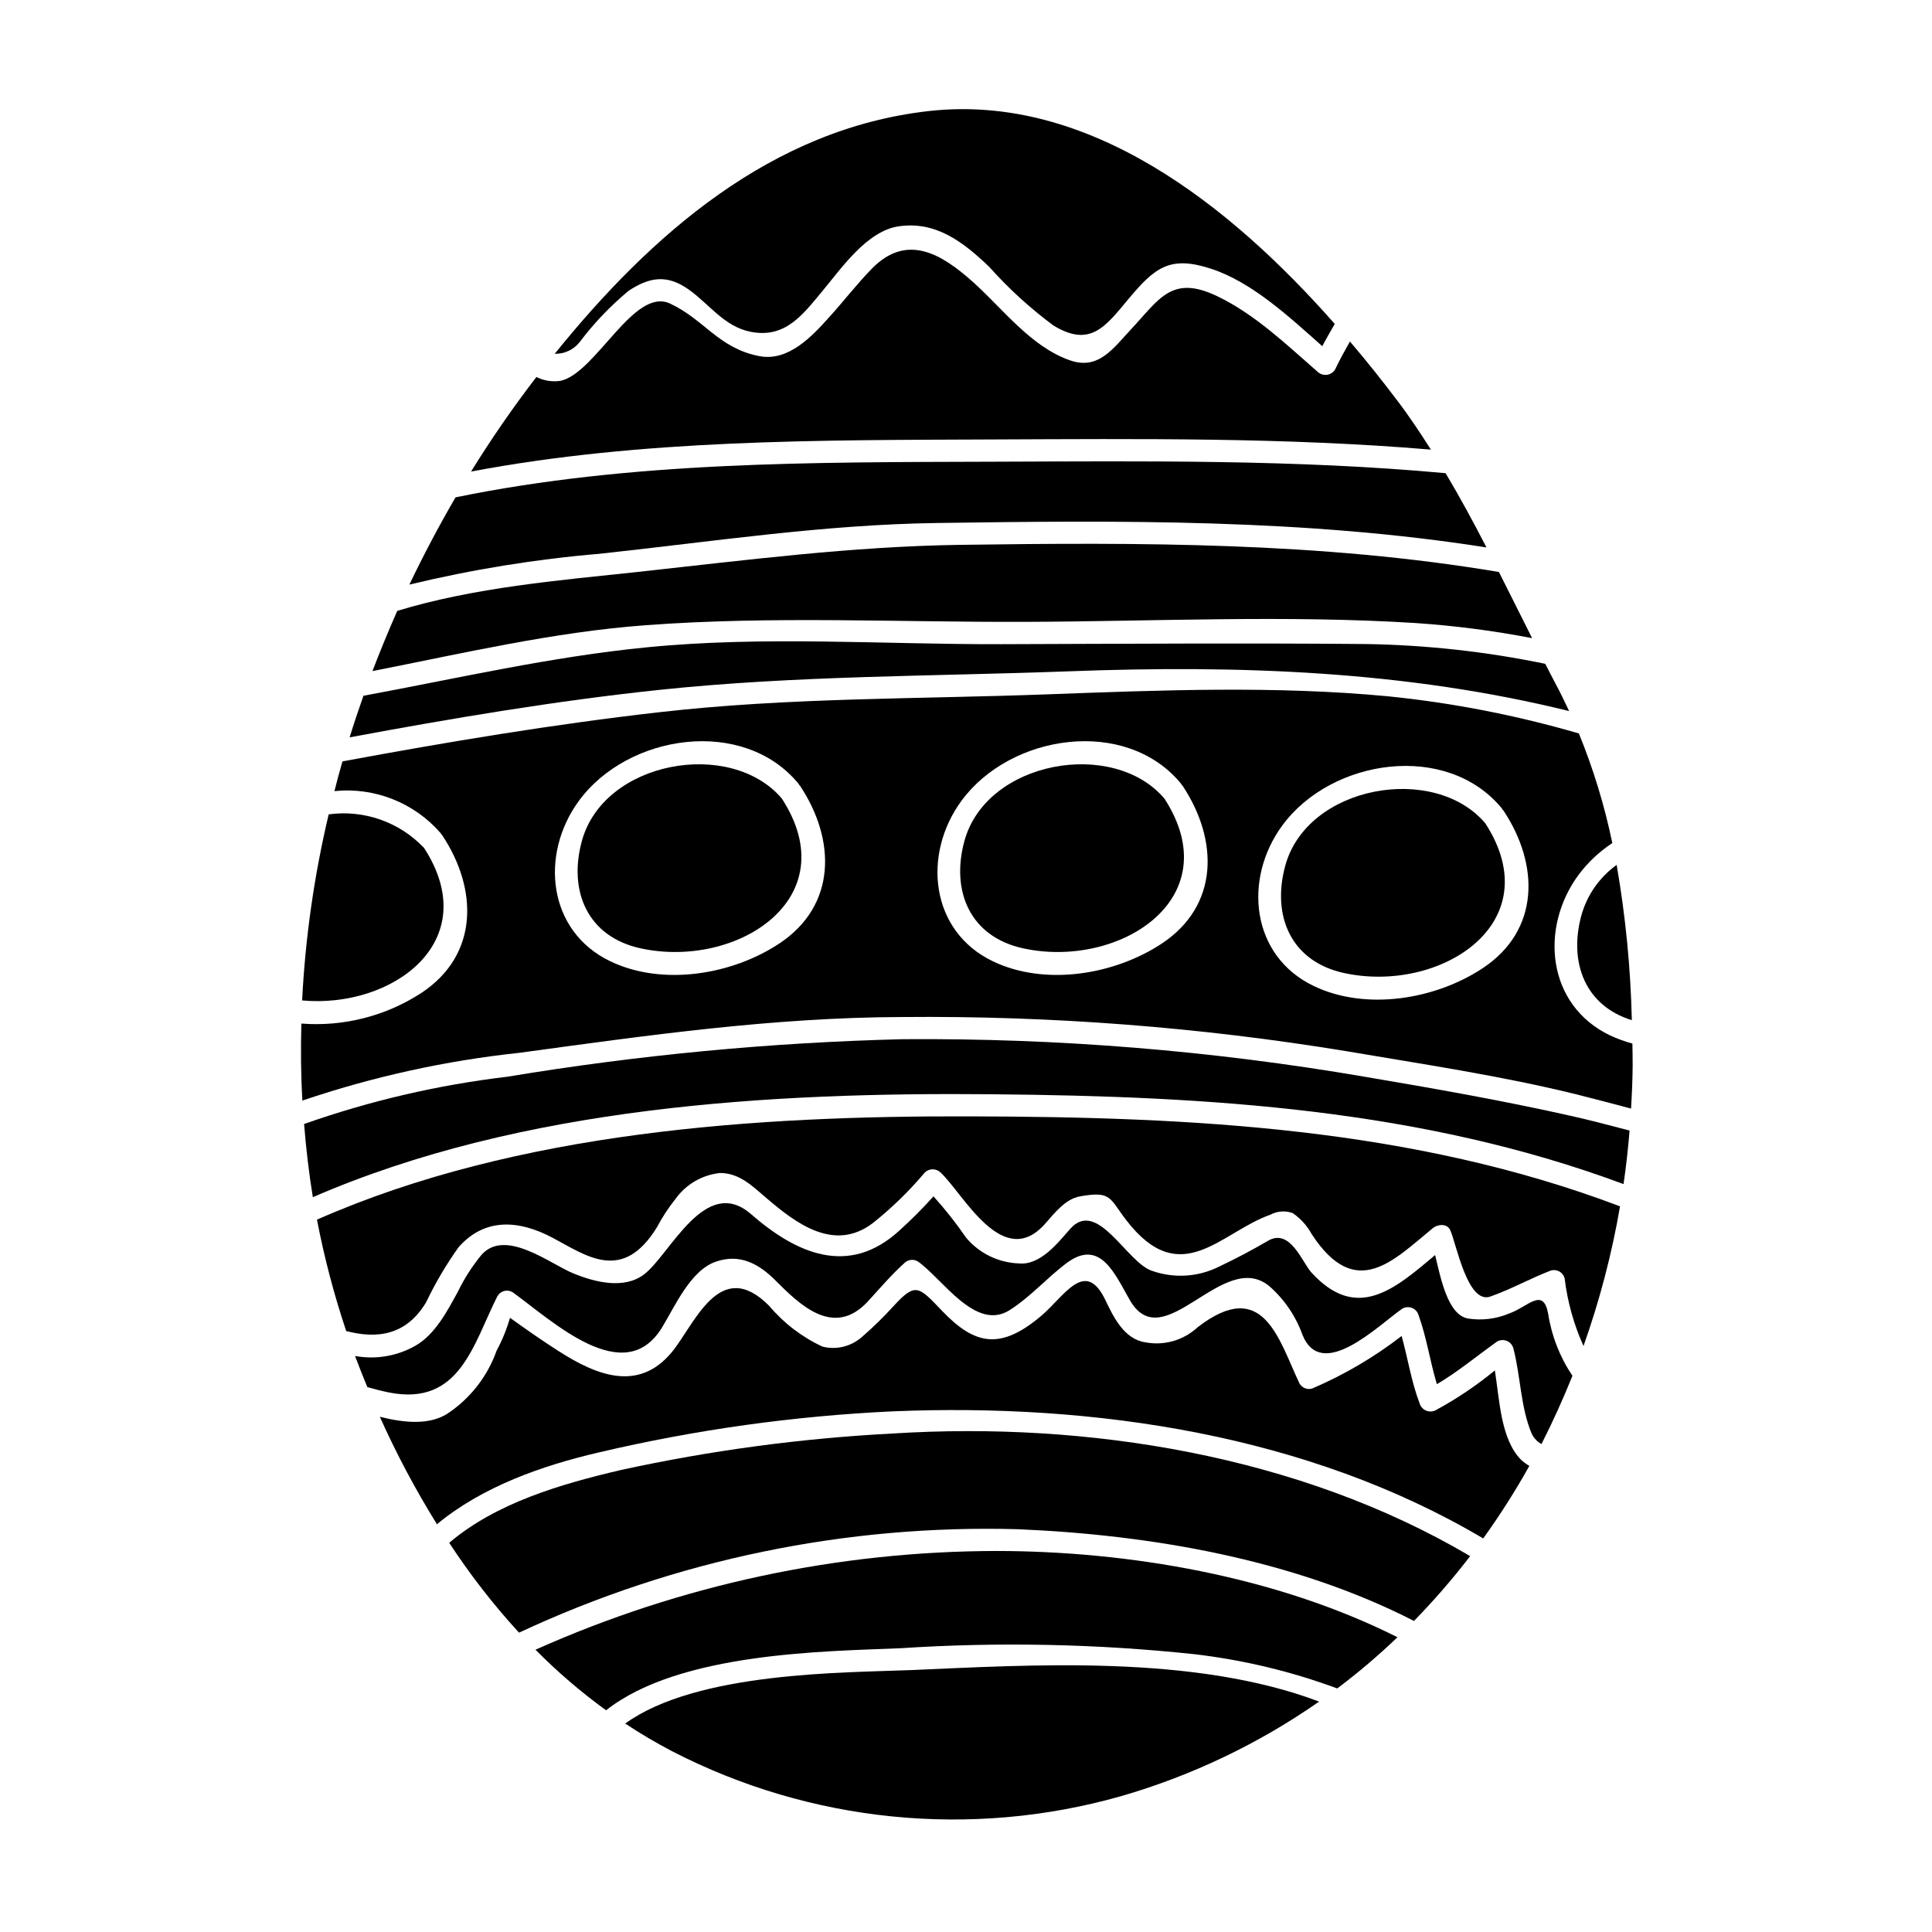<?xml version="1.0" encoding="UTF-8"?>
<!-- Uploaded to: SVG Repo, www.svgrepo.com, Generator: SVG Repo Mixer Tools -->
<svg fill="#000000" width="800px" height="800px" version="1.1" viewBox="144 144 512 512" xmlns="http://www.w3.org/2000/svg">
 <g>
  <path d="m540.15 507.18c-4.856 3.988-10.082 7.504-15.602 10.5-0.797 0.445-1.75 0.504-2.59 0.16-0.844-0.344-1.484-1.051-1.742-1.926-2.223-5.82-3.106-11.902-4.773-17.859-7.289 5.633-15.27 10.316-23.742 13.934-1.293 0.363-2.668-0.203-3.332-1.371-5.512-11.609-9.516-28.34-26.949-14.914-3.723 3.484-8.891 4.981-13.898 4.023-5.594-0.82-8.438-6.691-10.531-11.086-5.394-11.348-10.887-1.141-17.039 4.059-10.793 9.125-17.594 7.812-26.324-1.344-6.148-6.41-6.965-7.621-12.789-1.273v-0.004c-2.574 2.844-5.316 5.531-8.211 8.047-2.856 2.648-6.848 3.684-10.629 2.754-5.457-2.527-10.293-6.223-14.168-10.824-13.145-13.246-19.75 5.004-25.836 12.328-8.766 10.531-19.816 6.215-30.117-0.426-4.328-2.777-8.539-5.723-12.723-8.73-0.867 3.019-2.055 5.934-3.543 8.699-2.449 6.914-7.102 12.832-13.246 16.844-4.742 2.848-11.086 2.363-17.711 0.684 4.402 9.824 9.461 19.34 15.141 28.484 12.066-10.004 27.945-15.566 43.039-19.066h0.004c25.531-5.996 51.566-9.629 77.766-10.855 53.438-2.223 110.08 6.211 156.46 33.684 4.441-6.172 8.523-12.59 12.23-19.23-0.789-0.445-1.523-0.984-2.191-1.602-5.383-5.473-5.676-15.641-6.949-23.688z"/>
  <path d="m256.38 368.71c-6.504-6.863-15.91-10.176-25.277-8.895-3.84 16.191-6.195 32.695-7.039 49.312 23.844 2.195 48.414-15.566 32.316-40.418z"/>
  <path d="m285.91 581.19c5.789 5.852 12.043 11.223 18.707 16.055 19.492-15.402 58.18-15.598 77.965-16.449v0.004c26.051-1.707 52.203-1.172 78.164 1.602 12.859 1.523 25.496 4.562 37.641 9.051 5.586-4.203 10.914-8.734 15.961-13.57-32.445-16.289-71.426-22.793-106.06-22.859-42.18 0.039-83.875 8.953-122.38 26.168z"/>
  <path d="m380.65 523.89c-24.27 1.262-48.398 4.5-72.141 9.684-15.766 3.695-32.969 8.66-45.461 19.285v0.004c5.508 8.426 11.695 16.387 18.496 23.809 41.391-19.332 86.723-28.715 132.39-27.406 35.062 1.504 72.816 7.945 104.79 24.301h-0.004c5.297-5.426 10.27-11.16 14.883-17.176-45.215-26.707-101.47-35.734-152.95-32.5z"/>
  <path d="m385.46 586.59c-17.629 0.715-56.742 0.395-75.777 14.168h0.004c4.004 2.652 8.141 5.094 12.395 7.324 36.695 18.93 79.215 23.199 118.94 11.941 18.777-5.426 36.531-13.898 52.559-25.086-33.328-12.602-76.727-9.691-108.12-8.348z"/>
  <path d="m310.56 221.09c5.594-3.727 10.234-4.379 15.863-0.426 5.465 3.824 9.418 9.84 16.449 11.254 9.258 1.863 13.902-4.582 19.004-10.695 4.938-5.902 11.773-15.961 20.211-17.234 9.906-1.473 17.102 4.086 24.039 10.695h-0.004c5.133 5.758 10.844 10.973 17.039 15.566 9.746 5.953 13.777 0.328 19.883-7 7.062-8.469 11.082-11.578 21.941-8.016 10.859 3.566 20.734 12.789 29.434 20.508 1.047-1.996 2.188-3.938 3.301-5.902-27.734-31.488-65.18-61.156-107.53-56.414-41.793 4.68-73.715 32.801-99.188 64.332h0.008c2.527 0.062 4.945-1.051 6.539-3.012 3.793-5.043 8.16-9.625 13.012-13.656z"/>
  <path d="m563.07 386.62c-3.371 12.457 1.016 23.938 13.383 27.734v-0.004c-0.316-13.793-1.66-27.547-4.023-41.141-4.559 3.269-7.859 8-9.359 13.41z"/>
  <path d="m523.2 263.15c-2.91-4.582-5.902-9.094-9.223-13.41-3.789-5.004-7.871-10.141-12.23-15.242-1.375 2.422-2.715 4.871-3.938 7.422l0.004 0.004c-0.477 0.773-1.281 1.289-2.18 1.402-0.902 0.113-1.809-0.184-2.465-0.812-8.211-7.164-16.613-15.242-26.52-19.984-12.07-5.82-15.352 0.652-22.73 8.539-4.902 5.231-8.797 11.121-16.418 8.402-10.336-3.629-17.711-13.605-25.543-20.637-8.434-7.59-17.656-13.145-26.945-3.598-3.957 4.055-7.359 8.5-11.152 12.691-4.644 5.168-10.922 12-18.738 10.43-10.73-2.125-14.457-9.648-23.516-13.898-9.617-4.547-19.68 18.445-29.074 20.469v-0.004c-2.18 0.328-4.406-0.027-6.379-1.016-6.199 8.051-11.977 16.414-17.316 25.055 45.395-8.57 92.156-8.309 138.27-8.504 38.855-0.156 77.609-0.551 116.09 2.691z"/>
  <path d="m415.84 308.8c34.176-0.129 68.906-1.832 103.05 0.297h0.004c10.449 0.691 20.848 2.035 31.133 4.019-2.945-5.82-5.852-11.711-8.797-17.531-47.027-7.914-94.859-7.871-142.85-7.195-28.781 0.426-56.711 4.055-85.227 7.164-21.324 2.285-43.27 4.086-63.875 10.332-2.32 5.266-4.512 10.586-6.574 15.961 24.105-4.742 48.074-10.367 72.535-12.168 33.398-2.481 67.113-0.75 100.6-0.879z"/>
  <path d="m392.23 282.6c48.93-0.715 97.719-1.078 145.7 6.481-3.438-6.691-7.004-13.25-10.828-19.68-39.754-3.664-79.832-3.172-119.99-3.043-47.52 0.16-95.723-0.129-142.39 9.445-4.383 7.523-8.457 15.23-12.23 23.121 16.602-4.004 33.48-6.738 50.496-8.176 29.824-3.207 59.156-7.723 89.246-8.148z"/>
  <path d="m427.12 321.91c45.754-1.734 89.707-0.066 132.71 10.527-1.145-2.422-2.289-4.84-3.566-7.195-0.949-1.766-1.832-3.562-2.754-5.328v0.004c-15.551-3.215-31.367-4.969-47.246-5.238-32.316-0.293-64.59-0.062-96.906 0.035-31.164 0.098-63.051-2.258-94.121 0.852-25.277 2.484-49.988 8.207-74.922 12.82-1.273 3.629-2.519 7.324-3.664 11.02 27.277-5.07 54.617-9.684 82.184-12.594 36.039-3.789 72.105-3.57 108.28-4.902z"/>
  <path d="m399.55 366.98c-3.566 13.215 1.535 25.281 15.598 28.34 25.246 5.512 54.711-13.016 37.445-39.672-13.539-16.008-47.289-10.09-53.043 11.332z"/>
  <path d="m576.61 420.55c-2.055-0.547-4.059-1.281-5.984-2.188-16.609-7.981-18.703-28.34-8.305-42.508 2.481-3.305 5.512-6.16 8.961-8.438-2.062-9.934-5.027-19.652-8.863-29.043-16.496-4.805-33.398-8.102-50.496-9.84-30.121-2.848-60.273-1.633-90.426-0.523-34.273 1.273-68.516 0.82-102.66 4.723-28.191 3.203-56.184 7.871-84.082 13.047-0.75 2.617-1.473 5.231-2.125 7.871l0.004 0.004c10.641-1.098 21.152 3.066 28.156 11.152 0.098 0.098 0.098 0.191 0.164 0.293 0.066 0.098 0.227 0.164 0.293 0.328 9.387 14.195 9.715 31.594-5.59 41.723v-0.004c-9.418 6.121-20.59 8.973-31.789 8.109-0.195 6.801-0.129 13.605 0.266 20.41h-0.004c18.652-6.328 37.941-10.574 57.527-12.66 33.879-4.613 67.176-9.387 101.48-9.484 39.488-0.363 78.93 2.68 117.89 9.09 20.18 3.434 40.75 6.477 60.633 11.379 4.871 1.211 9.746 2.519 14.586 3.793 0.227-3.758 0.395-7.523 0.426-11.316 0.004-1.957-0.031-3.922-0.066-5.918zm-226.12-26.488c-12.492 8.266-30.906 11.348-44.773 4.676-16.609-7.977-18.703-28.32-8.305-42.508 13.016-17.758 43.625-22.305 58.215-4.516 0.098 0.098 0.098 0.195 0.16 0.297 0.062 0.098 0.23 0.16 0.297 0.328 9.391 14.207 9.715 31.582-5.59 41.723zm101.38 0c-12.492 8.266-30.906 11.348-44.773 4.676-16.613-7.977-18.707-28.32-8.305-42.508 13.008-17.762 43.633-22.309 58.215-4.519 0.098 0.098 0.098 0.195 0.164 0.297 0.066 0.098 0.227 0.16 0.297 0.328 9.383 14.211 9.711 31.586-5.594 41.727zm85.02 6.543c-12.492 8.266-30.906 11.348-44.773 4.676-16.613-7.977-18.707-28.32-8.305-42.508 13.016-17.754 43.625-22.301 58.215-4.512 0.094 0.098 0.094 0.195 0.16 0.297 0.066 0.098 0.227 0.16 0.297 0.328 9.398 14.18 9.727 31.578-5.578 41.719z"/>
  <path d="m484.58 373.52c-3.566 13.215 1.535 25.281 15.598 28.34 25.25 5.512 54.711-13.016 37.445-39.672-13.535-16.008-47.289-10.086-53.043 11.332z"/>
  <path d="m543.91 492.1c-3.383 1.422-7.094 1.887-10.727 1.344-5.512-0.789-7.391-10.793-8.863-16.844-10.762 9.094-20.766 17.754-32.766 4.644-2.457-2.684-5.66-11.906-11.543-8.406-4.254 2.488-8.504 4.723-12.953 6.836h-0.004c-5.488 2.75-11.859 3.16-17.66 1.145-6.769-2.094-14.562-19.398-21.812-11.121-3.203 3.629-7.848 9.648-13.504 9.125-5.43-0.176-10.527-2.644-14.031-6.797-2.641-3.848-5.535-7.519-8.66-10.984-2.867 3.199-5.902 6.242-9.098 9.117-13.383 12.23-27.246 6.082-39.277-4.418-12.102-10.527-21.422 10.695-28.293 15.961-5.43 4.152-13.344 1.996-18.836-0.266-6.082-2.484-17.984-12.031-24.297-4.871v0.004c-2.434 2.965-4.516 6.203-6.195 9.652-2.754 5.035-6.051 11.445-11.316 14.422v-0.004c-4.836 2.75-10.484 3.711-15.957 2.715 0.062 0.164 0.098 0.328 0.16 0.492 0.98 2.582 1.996 5.168 3.074 7.75 1.93 0.555 3.859 1.047 5.82 1.441 18.707 3.66 22.238-12.855 28.648-25.539l0.004-0.004c0.391-0.68 1.035-1.172 1.793-1.367 0.758-0.195 1.559-0.082 2.231 0.32 10.562 7.621 29.52 25.672 39.539 9.445 3.402-5.512 7.559-15.273 14.391-17.562 6.246-2.125 11.25 0.492 15.766 5.039 6.441 6.441 15.438 15.273 24.461 5.512 3.148-3.438 6.18-7.004 9.648-10.141h-0.004c0.945-0.949 2.41-1.141 3.566-0.461 6.508 4.516 15.309 18.707 24.402 12.887 5.66-3.629 9.746-8.469 15.078-12.461 8.992-6.691 12.852 3.207 16.809 9.977 8.93 15.203 24.695-13.934 36.891-3.824 3.988 3.496 7.016 7.953 8.797 12.949 5.117 12.426 20.047-2.551 26.426-7 0.793-0.457 1.754-0.527 2.602-0.18 0.848 0.344 1.484 1.062 1.73 1.945 2.16 5.988 3.012 12.203 4.84 18.25 5.594-3.301 10.598-7.477 15.93-11.285 0.789-0.461 1.742-0.531 2.59-0.191 0.848 0.34 1.488 1.051 1.738 1.93 1.93 7.356 1.898 15.566 4.84 22.598l0.004-0.004c0.543 1.199 1.461 2.188 2.617 2.816 3.008-5.902 5.723-11.938 8.207-18.086-3.332-4.957-5.531-10.582-6.445-16.484-1.332-7.141-5.32-1.781-10.359-0.016z"/>
  <path d="m228 467.22c1.922 10 4.512 19.863 7.75 29.52 8.047 2.094 15.863 1.273 21.195-7.652 2.434-5.106 5.312-9.984 8.598-14.586 6.965-7.871 15.992-7.195 24.887-2.488 9.055 4.809 18.574 12.066 27.703-2.844v0.004c1.395-2.644 3.039-5.148 4.906-7.481 2.769-3.852 7.051-6.34 11.77-6.836 5.231 0 8.66 3.566 12.363 6.691 7.75 6.637 17.859 14.324 28.059 6.637h0.004c5.059-4.016 9.703-8.531 13.855-13.473 1.164-1.113 2.992-1.113 4.156 0 6.051 5.594 16.531 26.371 27.801 13.508 2.363-2.684 5.297-6.481 9.125-7.164 8.402-1.504 7.781 0.426 12.297 6.297 14.453 18.738 24.953 3.234 38.18-1.441h-0.004c1.832-0.984 3.996-1.137 5.949-0.426 2.094 1.445 3.82 3.359 5.035 5.594 11.676 17.887 21.684 6.898 32.117-1.637 1.309-1.047 3.789-1.273 4.609 0.621 1.633 3.695 4.578 19.656 10.598 17.531 5.512-1.934 10.598-4.809 16.059-6.902 0.754-0.215 1.562-0.117 2.246 0.273 0.68 0.387 1.18 1.031 1.383 1.789 0.746 6.203 2.434 12.254 5 17.953 4.277-12.043 7.519-24.426 9.684-37.02-54.844-20.766-113.25-23.711-172.4-23.84-56.312-0.168-119.79 3.953-172.93 27.371z"/>
  <path d="m298.17 366.98c-3.566 13.215 1.539 25.281 15.598 28.34 25.25 5.512 54.711-13.016 37.445-39.672-13.539-16.008-47.289-10.09-53.043 11.332z"/>
  <path d="m505.61 429.34c-40.449-6.934-81.434-10.258-122.47-9.941-35.074 0.879-70.043 4.199-104.66 9.941-18.371 2.176-36.445 6.379-53.895 12.531 0.523 6.477 1.273 12.949 2.32 19.395 55.434-24.07 121.4-27.832 180.03-27.277 57.629 0.523 114.01 3.961 167.32 23.809 0.684-4.676 1.207-9.418 1.602-14.191-5.234-1.375-10.465-2.754-15.766-3.938-18-4.043-36.297-7.254-54.48-10.328z"/>
 </g>
</svg>